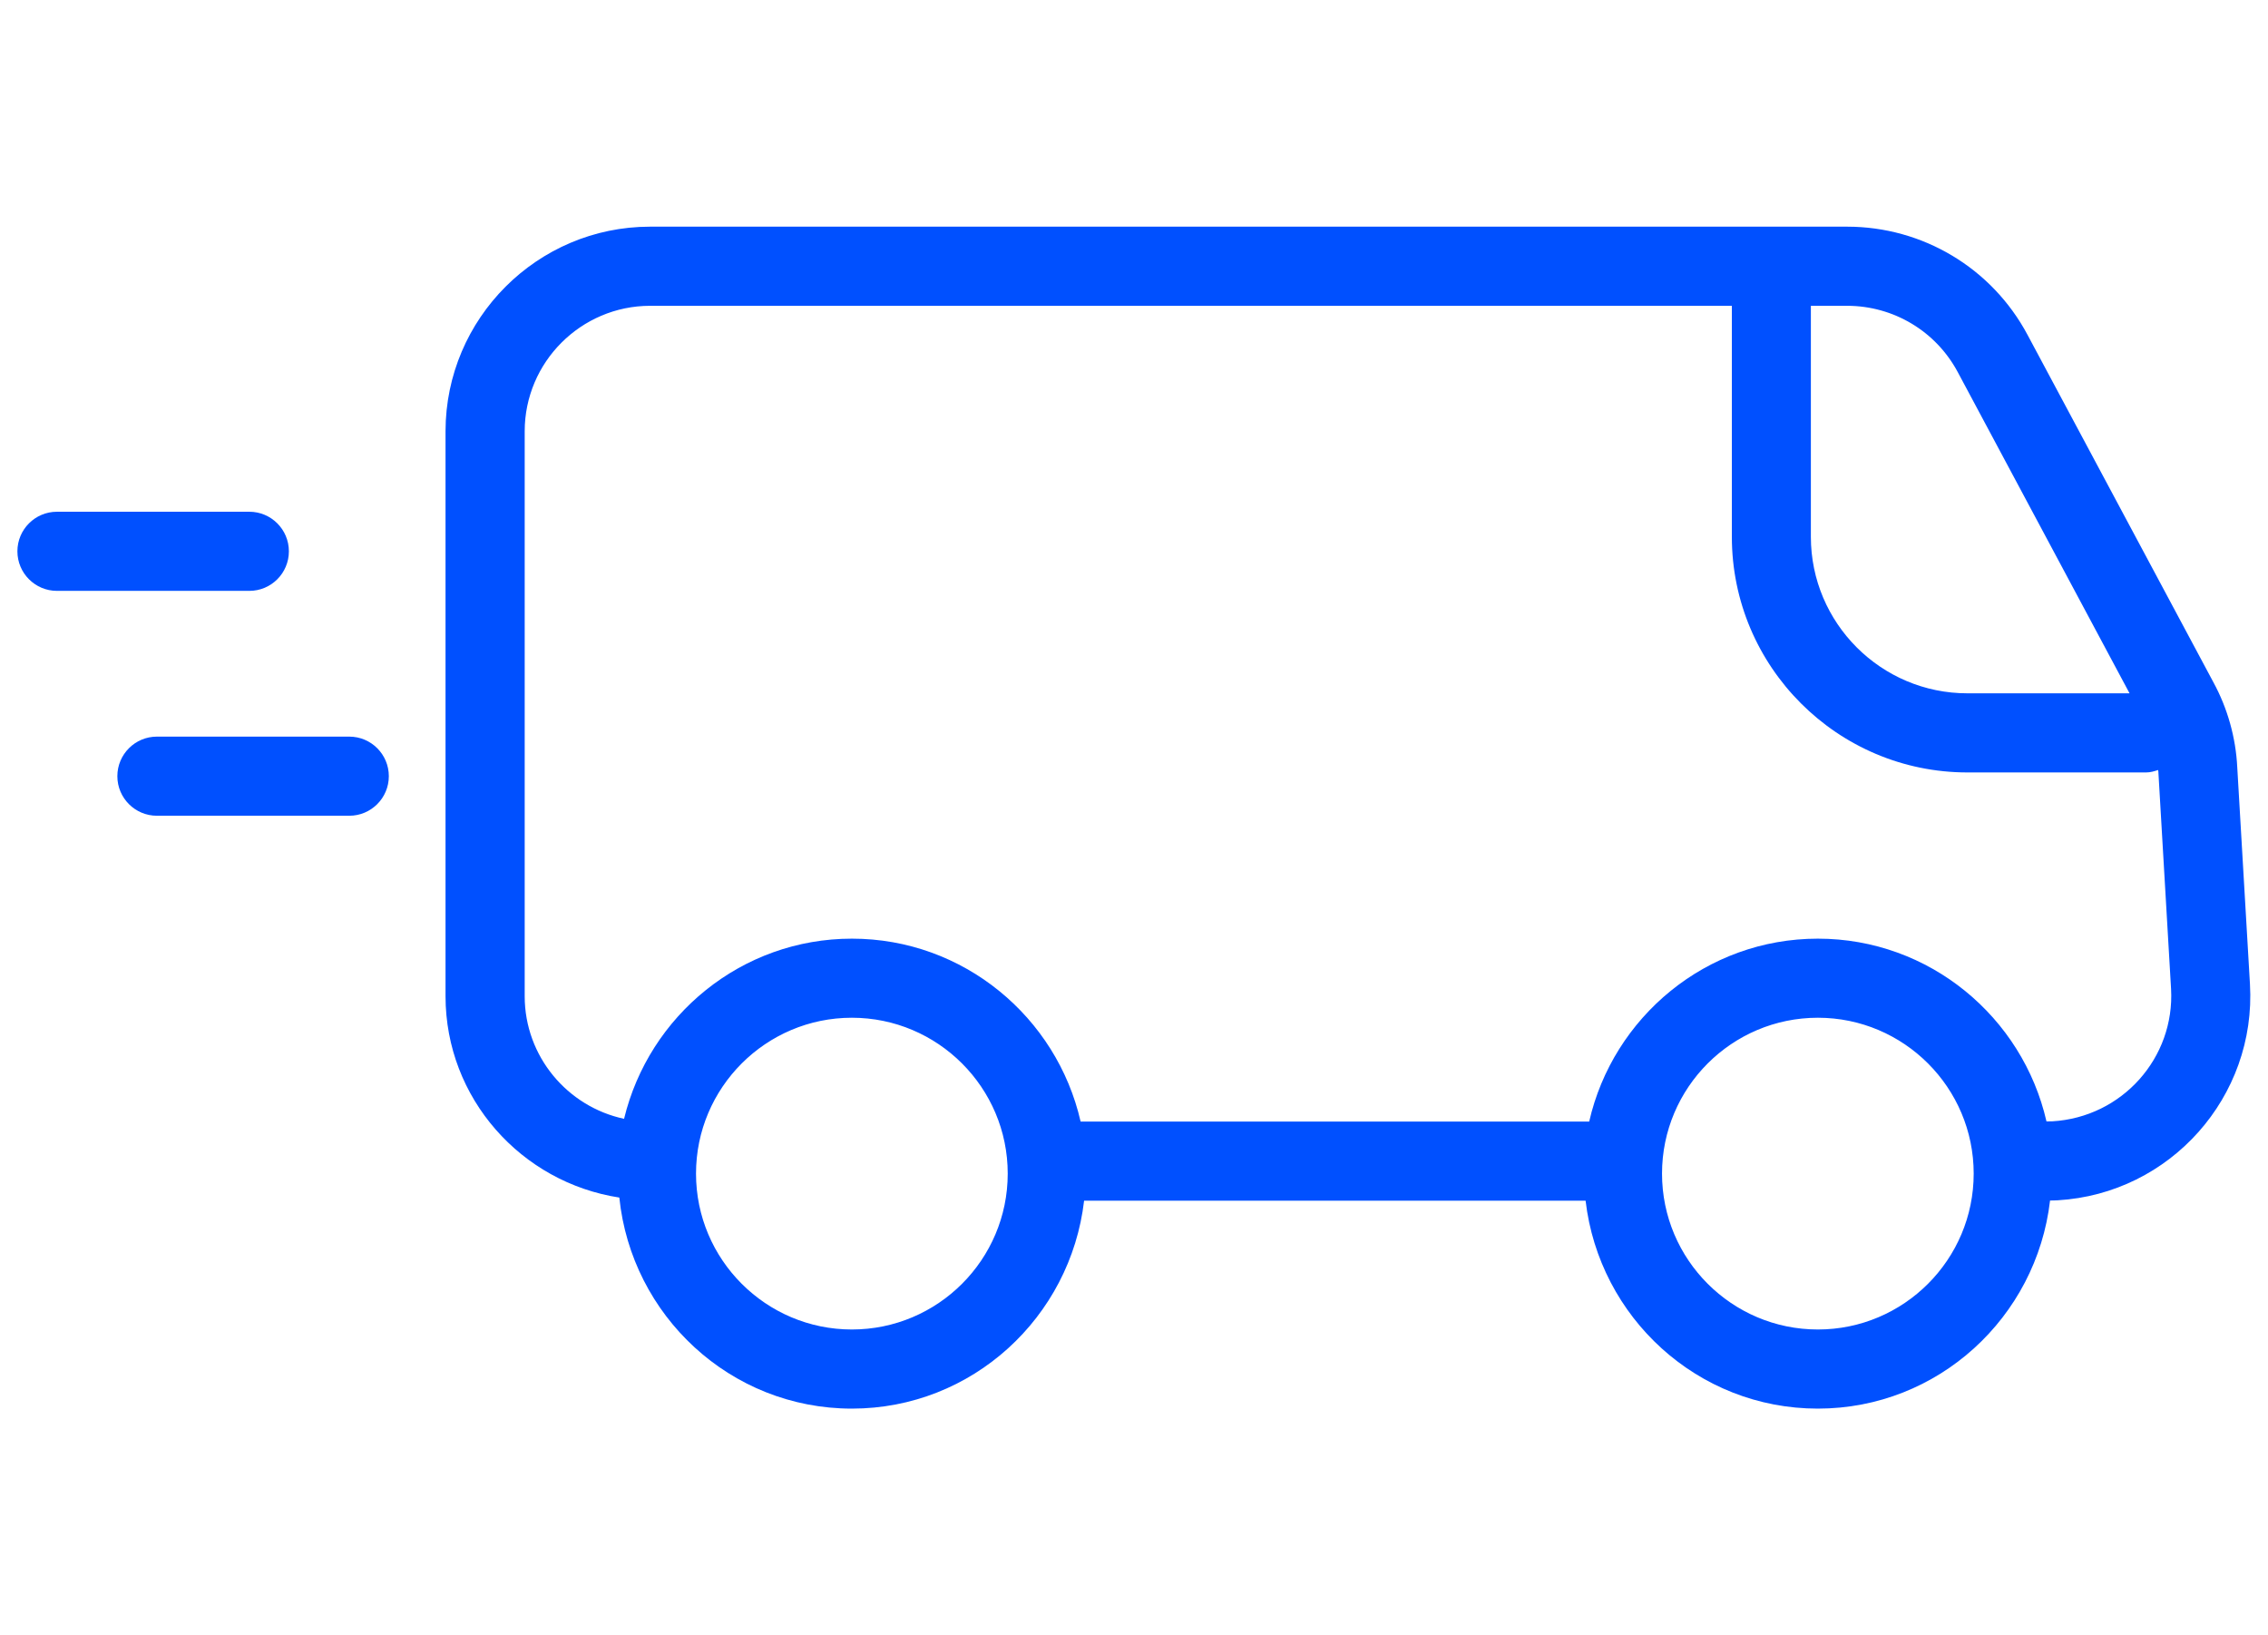 <?xml version="1.0" encoding="utf-8"?>
<!-- Generator: Adobe Illustrator 25.3.1, SVG Export Plug-In . SVG Version: 6.00 Build 0)  -->
<svg version="1.1" id="Laag_1" xmlns="http://www.w3.org/2000/svg" xmlns:xlink="http://www.w3.org/1999/xlink" x="0px" y="0px"
	 width="43px" height="31px" viewBox="0 0 43 31" enable-background="new 0 0 43 31" xml:space="preserve">
<g>
	<path fill="#0050FF" d="M42.417,14.544c-0.027-0.561-0.185-1.12-0.452-1.61L38.44,6.346c-0.675-1.263-1.984-2.048-3.417-2.049
		H12.322c-2.134,0.002-3.872,1.74-3.875,3.876v10.714c0.002,1.934,1.436,3.529,3.295,3.815c0.231,2.241,2.108,4.001,4.409,4.001
		c2.281,0,4.145-1.73,4.403-3.942h9.508c0.258,2.213,2.123,3.942,4.403,3.942c2.281,0,4.146-1.731,4.403-3.945
		c0.05-0.001,0.103-0.001,0.144-0.004c2.135-0.125,3.77-1.963,3.646-4.098L42.417,14.544z M37.118,7.054l3.257,6.089H37.3
		c-1.636,0-2.967-1.331-2.967-2.967V5.797h0.688C35.901,5.798,36.704,6.279,37.118,7.054z M16.151,25.203
		c-1.629,0-2.955-1.325-2.955-2.955s1.326-2.955,2.955-2.955s2.955,1.325,2.955,2.955S17.781,25.203,16.151,25.203z M34.466,25.203
		c-1.63,0-2.955-1.325-2.955-2.955s1.325-2.955,2.955-2.955c1.629,0,2.954,1.325,2.954,2.955S36.095,25.203,34.466,25.203z
		 M38.908,21.257L38.8,21.258c-0.453-1.979-2.22-3.464-4.334-3.464c-2.116,0-3.884,1.487-4.336,3.468h-9.642
		c-0.452-1.981-2.22-3.468-4.336-3.468c-2.097,0-3.848,1.461-4.32,3.415c-1.074-0.229-1.883-1.184-1.884-2.322V8.174
		c0.001-1.309,1.068-2.375,2.376-2.377h20.511v4.379c0,2.463,2.004,4.467,4.467,4.467h3.387c0.081,0,0.154-0.022,0.227-0.046
		c0.001,0.009,0.004,0.018,0.005,0.028l0.241,4.12C41.236,20.053,40.234,21.18,38.908,21.257z"/>
	<path fill="#0050FF" d="M5.477,10.451c0-0.414-0.336-0.75-0.75-0.75H1.08c-0.414,0-0.75,0.336-0.75,0.75s0.336,0.75,0.75,0.75
		h3.647C5.142,11.201,5.477,10.865,5.477,10.451z"/>
	<path fill="#0050FF" d="M6.622,13.964H2.975c-0.414,0-0.75,0.336-0.75,0.75s0.336,0.75,0.75,0.75h3.647
		c0.414,0,0.75-0.336,0.75-0.75S7.036,13.964,6.622,13.964z"/>
</g>
</svg>
